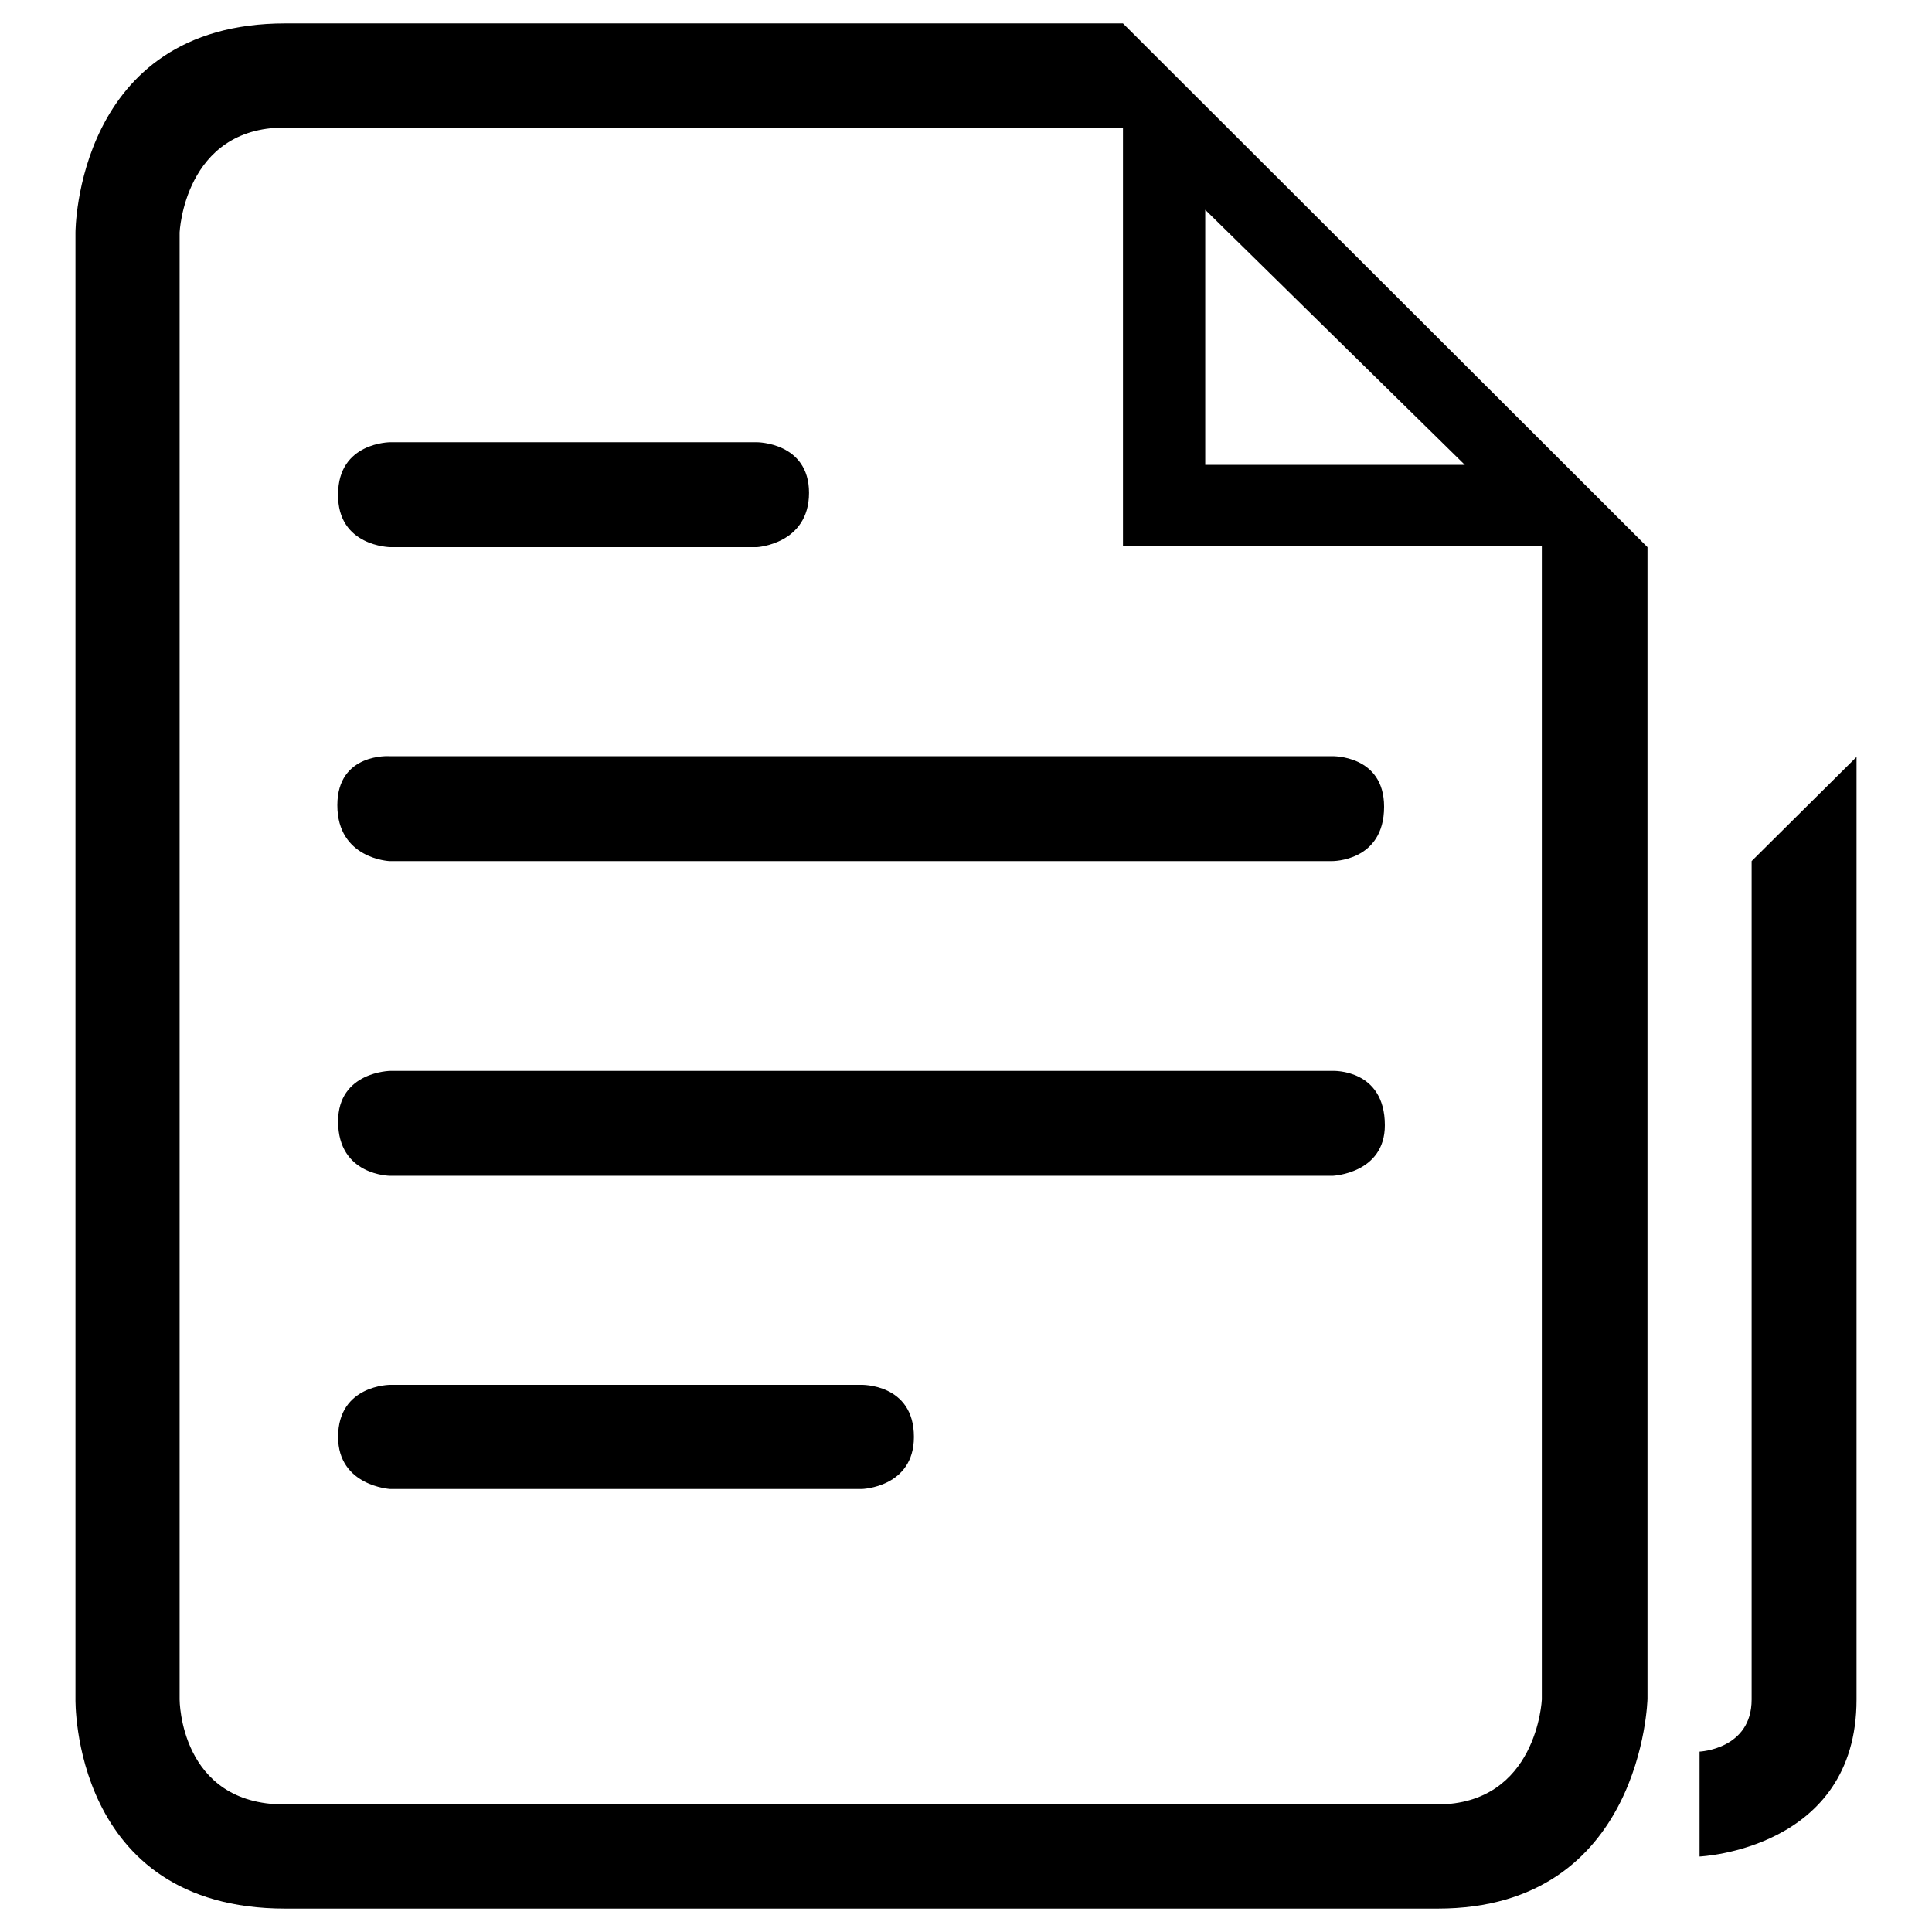 <?xml version="1.0" encoding="utf-8"?>
<!-- Svg Vector Icons : http://www.onlinewebfonts.com/icon -->
<!DOCTYPE svg PUBLIC "-//W3C//DTD SVG 1.1//EN" "http://www.w3.org/Graphics/SVG/1.1/DTD/svg11.dtd">
<svg version="1.1" xmlns="http://www.w3.org/2000/svg" xmlns:xlink="http://www.w3.org/1999/xlink" x="0px" y="0px" viewBox="0 0 256 256" enable-background="new 0 0 256 256" xml:space="preserve">
<g><g><path fill="#000000" d="M51.7,72.5h48.6c0,0,6.9-0.4,6.9-7.2c0-6.7-6.9-6.7-6.9-6.7H51.7c0,0-6.9,0-6.9,6.9C44.7,72.4,51.7,72.5,51.7,72.5z M44.7,106.7c0,7.1,6.9,7.4,6.9,7.4h124.9c0,0,6.9,0.1,6.9-7.2c0-6.9-6.9-6.7-6.9-6.7H51.6C51.7,100.2,44.7,99.7,44.7,106.7z M176.6,141.9H51.7c0,0-6.9,0.1-6.9,6.7c0,7.2,6.9,7.2,6.9,7.2h124.9c0,0,6.9-0.3,6.9-6.7C183.5,141.6,176.6,141.9,176.6,141.9z M114.1,183.5H51.7c0,0-6.9,0-6.9,6.9c0,6.5,6.9,6.9,6.9,6.9h62.5c0,0,6.9-0.2,6.9-6.9C121.1,183.3,114.1,183.5,114.1,183.5z M232.1,114.1c0,0,0,103,0,111.1c0,6.6-6.9,6.9-6.9,6.9V246c0,0,20.8-0.9,20.8-20.8c0-27.8,0-124.9,0-124.9L232.1,114.1z M37.8,3.1C10,3.1,10,30.8,10,30.8v194.3c0,0-0.6,27.8,27.8,27.8c28.3,0,125.5,0,152.7,0c27.2,0,27.8-27.8,27.8-27.8V72.5L148.8,3.1C148.8,3.1,65.5,3.1,37.8,3.1z M204.3,225.2c0,0-0.6,13.9-13.9,13.9c-13.3,0-138.8,0-152.7,0c-13.9,0-13.9-13.9-13.9-13.9V30.8c0,0,0.6-13.9,13.9-13.9c13.3,0,111.1,0,111.1,0v55.5h55.5L204.3,225.2L204.3,225.2z M159.7,27.8l34.4,33.8h-34.4V27.8z"/></g></g>
</svg>